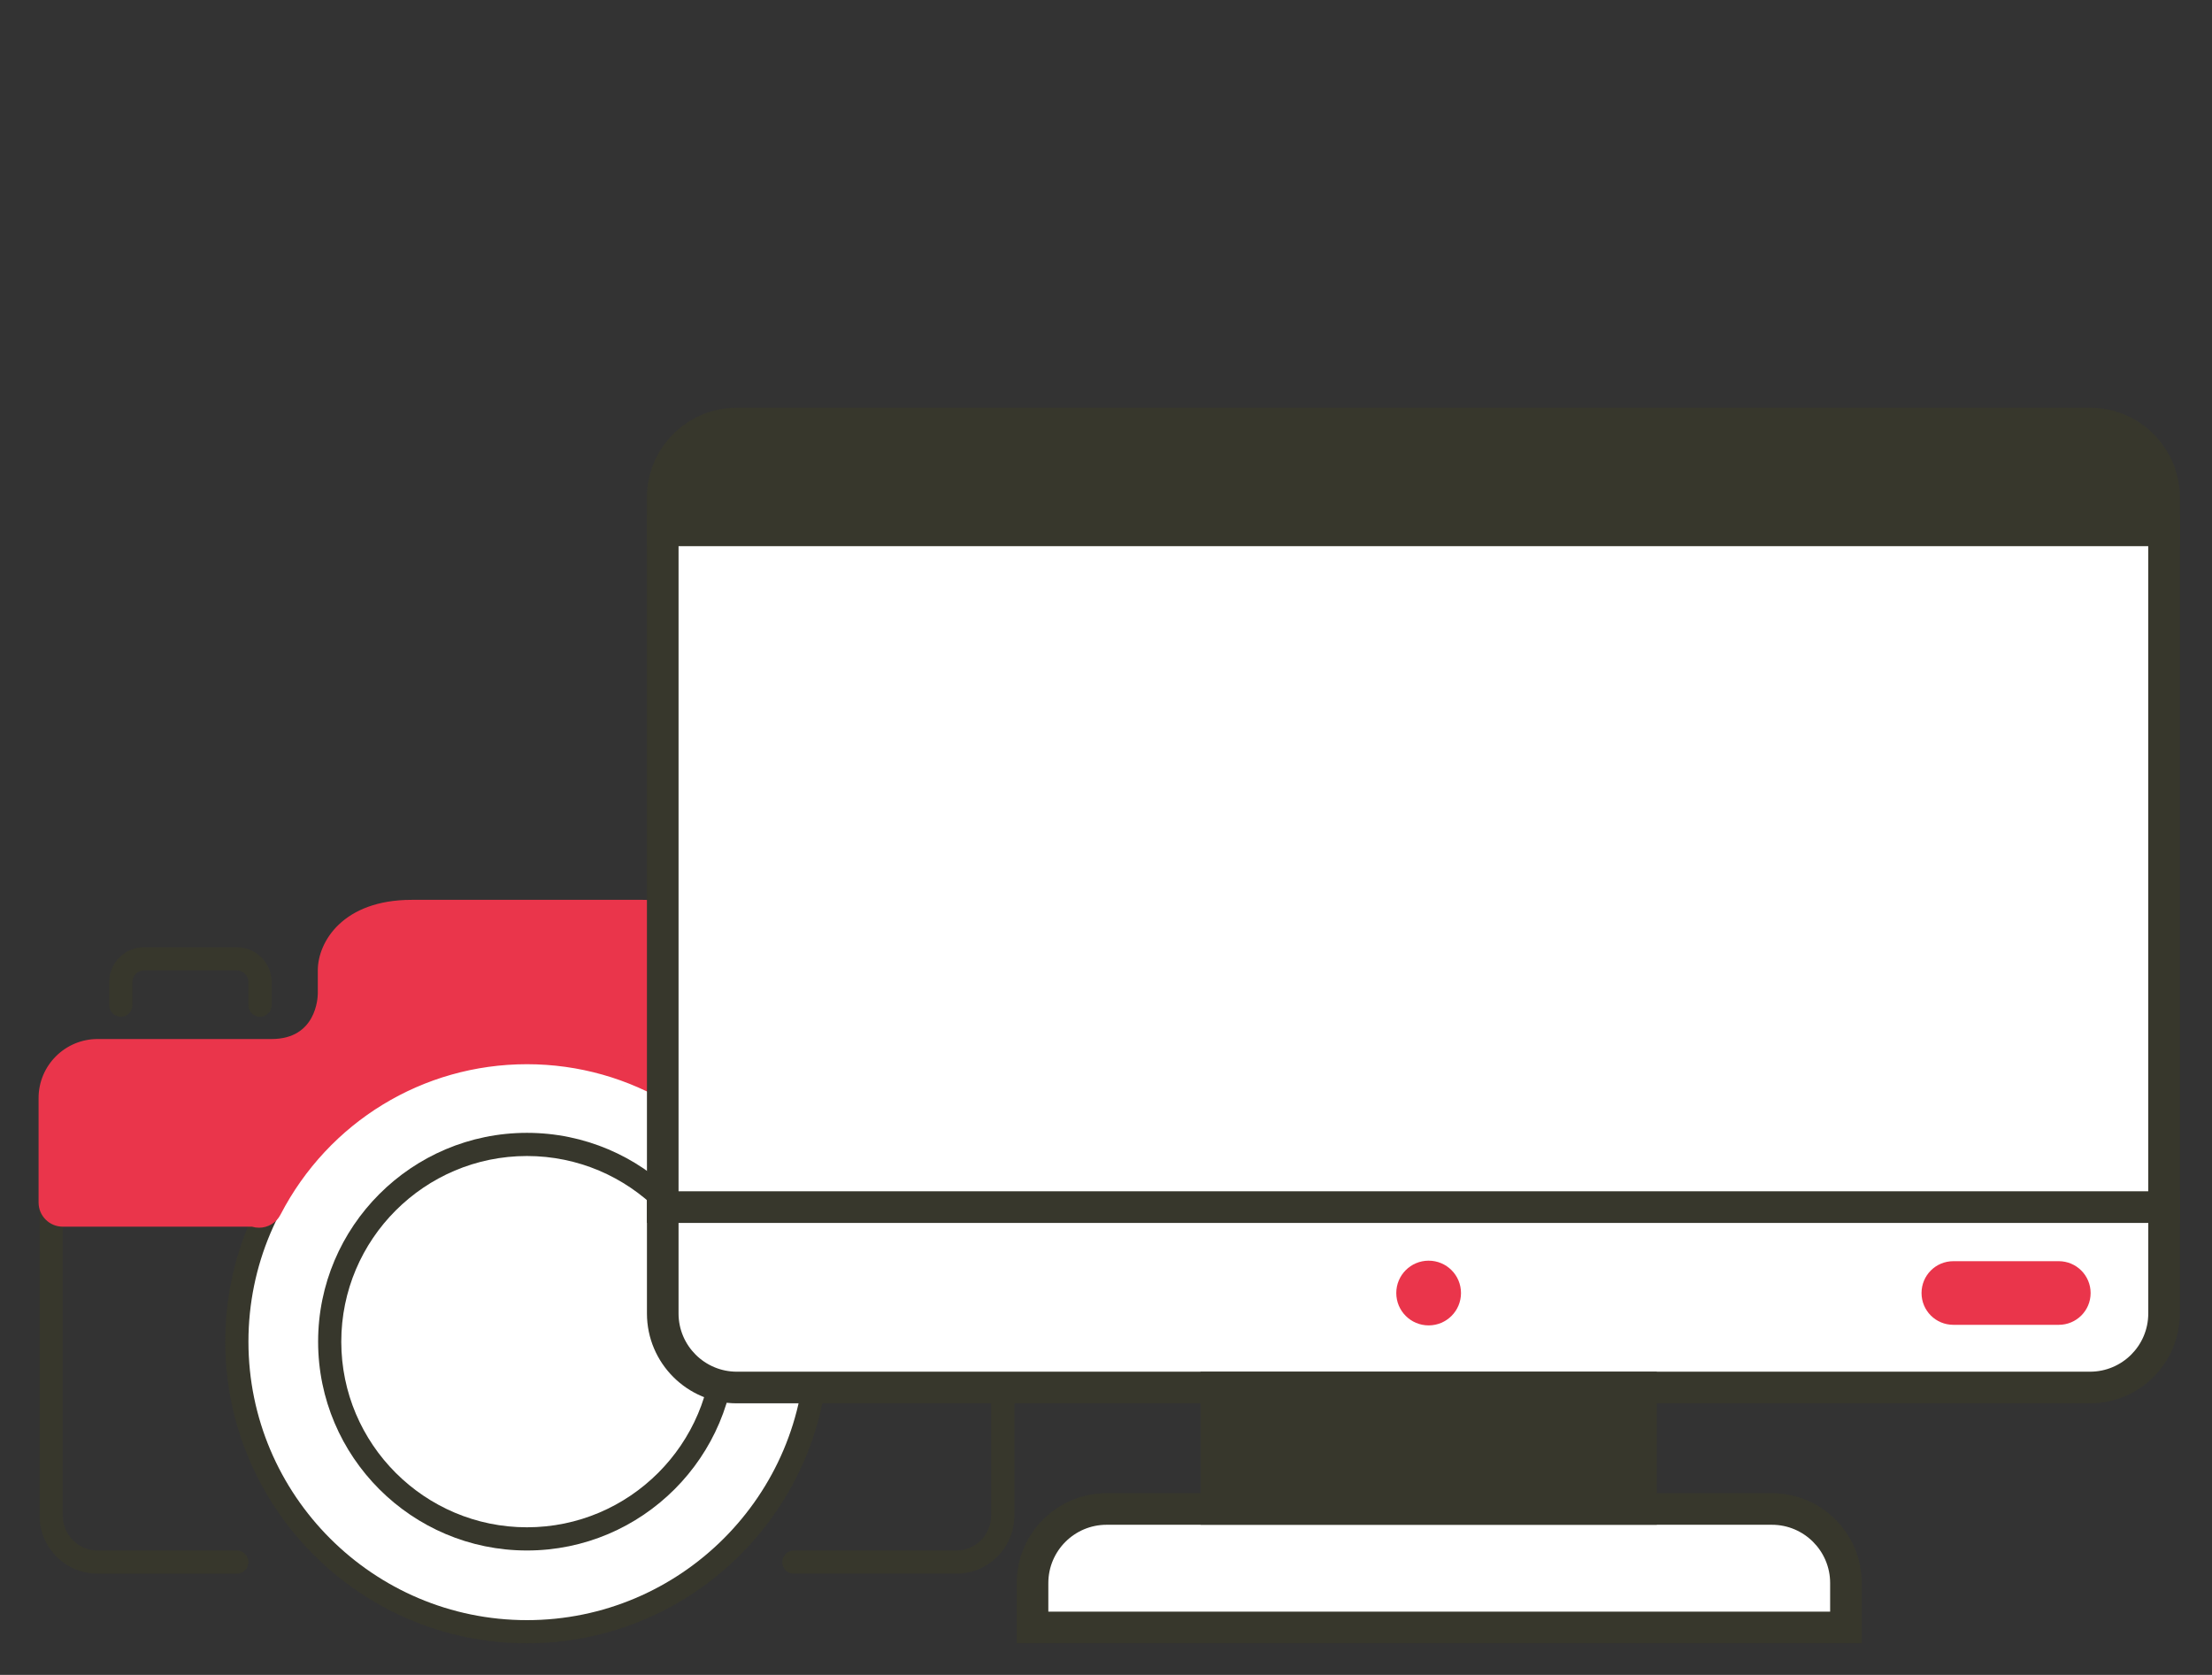 <?xml version="1.0" encoding="utf-8"?>
<!-- Generator: Adobe Illustrator 16.0.0, SVG Export Plug-In . SVG Version: 6.00 Build 0)  -->
<!DOCTYPE svg PUBLIC "-//W3C//DTD SVG 1.1//EN" "http://www.w3.org/Graphics/SVG/1.1/DTD/svg11.dtd">
<svg version="1.1" id="Livello_1" xmlns="http://www.w3.org/2000/svg" xmlns:xlink="http://www.w3.org/1999/xlink" x="0px" y="0px"
	 width="70px" height="53px" viewBox="0 0 70 53" enable-background="new 0 0 70 53" xml:space="preserve">
<rect x="0" y="0" width="70" height="53" fill="#333333" stroke="none"/>
<g>
	<g>
		<g>
			<path fill="#37372C" d="M30.264,32.911h-5.508c-1.415,0-1.468-1.321-1.47-1.47v-0.735c0-0.923-1.021-2.202-2.937-2.202h-7.322
				c-2.157,0-2.938,1.318-2.938,2.202v0.729c-0.002,0.063-0.036,1.476-1.492,1.476H3.089c-1.013,0-1.837,0.823-1.837,1.833v13.219
				c0,1.012,0.824,1.835,1.837,1.835h4.406c0.202,0,0.367-0.166,0.367-0.366c0-0.203-0.165-0.367-0.367-0.367H3.089
				c-0.608,0-1.103-0.496-1.103-1.102v-9.182h5.876c-0.473,1.133-0.733,2.373-0.733,3.674c0,5.264,4.283,9.546,9.547,9.546
				c5.266,0,9.549-4.282,9.549-9.546c0-1.301-0.265-2.541-0.737-3.674h5.877v9.182c0,0.605-0.493,1.102-1.101,1.102h-5.142
				c-0.202,0-0.367,0.166-0.367,0.367s0.165,0.366,0.367,0.366h5.142c1.013,0,1.835-0.823,1.835-1.835V34.745
				C32.099,33.734,31.277,32.911,30.264,32.911z"/>
		</g>
		<g>
			<path fill="#FFFFFF" d="M16.676,51.268c-4.859,0-8.814-3.953-8.814-8.812s3.955-8.813,8.814-8.813
				c4.86,0,8.813,3.953,8.813,8.813C25.49,47.314,21.536,51.268,16.676,51.268z"/>
		</g>
		<g>
			<g>
				<path fill="#EA354B" d="M25.144,38.473c-0.134,0-0.26-0.08-0.329-0.213c-1.586-3.063-4.706-4.966-8.139-4.966
					c-3.433,0-6.552,1.903-8.139,4.968c-0.068,0.131-0.202,0.206-0.34,0.206c-0.057,0-0.115-0.013-0.169-0.04l-6.042,0.006
					c-0.211,0-0.383-0.17-0.383-0.383v-3.306c0-0.817,0.667-1.483,1.486-1.483h5.507c1.805,0,1.843-1.75,1.843-1.824v-0.729
					c0-0.744,0.689-1.853,2.587-1.853h7.322c1.827,0,2.585,1.205,2.585,1.853v0.733c0,0.074,0.021,1.82,1.821,1.82h5.508
					c0.818,0,1.483,0.666,1.483,1.483v3.306c0,0.211-0.171,0.383-0.383,0.383h-6.059C25.253,38.46,25.198,38.473,25.144,38.473z"/>
			</g>
			<g>
				<path fill="#EA354B" d="M20.349,29.238c1.537,0,2.203,0.973,2.203,1.468v0.735c0,0.761,0.46,2.203,2.204,2.203h5.508
					c0.607,0,1.101,0.494,1.101,1.101v3.306h-6.059c-0.055,0-0.105,0.012-0.151,0.034c-1.589-3.067-4.792-5.173-8.479-5.173
					c-3.688,0-6.889,2.105-8.479,5.173c-0.046-0.022-0.097-0.034-0.151-0.034h-6.06v-3.306c0-0.606,0.495-1.101,1.103-1.101h5.507
					c1.74,0,2.219-1.438,2.226-2.203v-0.735c0-0.589,0.588-1.468,2.205-1.468H20.349 M20.349,28.475h-7.322
					c-2.179,0-2.97,1.334-2.97,2.231v0.735c-0.001,0.141-0.055,1.438-1.461,1.438H3.089c-1.03,0-1.868,0.837-1.868,1.866v3.306
					c0,0.424,0.342,0.766,0.765,0.766h5.986c0.074,0.022,0.15,0.033,0.225,0.033c0.277,0,0.544-0.148,0.68-0.414
					c1.521-2.936,4.509-4.76,7.799-4.76s6.279,1.824,7.799,4.76c0.136,0.266,0.403,0.414,0.68,0.414c0.075,0,0.15-0.011,0.225-0.033
					h5.984c0.423,0,0.765-0.342,0.765-0.766v-3.306c0-1.029-0.837-1.866-1.866-1.866h-5.508c-1.398,0-1.439-1.291-1.439-1.438
					v-0.735C23.317,29.77,22.286,28.475,20.349,28.475L20.349,28.475z"/>
			</g>
		</g>
		<g>
			<path fill="#37372C" d="M8.23,32.176c0.202,0,0.367-0.166,0.367-0.367v-0.731c0-0.606-0.494-1.103-1.101-1.103H4.557
				c-0.607,0-1.101,0.493-1.101,1.103v0.731c0,0.201,0.166,0.367,0.366,0.367c0.203,0,0.368-0.166,0.368-0.367v-0.731
				c0-0.203,0.165-0.369,0.367-0.369h2.938c0.202,0,0.367,0.166,0.367,0.369v0.731C7.862,32.01,8.027,32.176,8.23,32.176z"/>
		</g>
		<g>
			<g>
				<path fill="#FFFFFF" d="M16.676,48.564c-3.369,0-6.109-2.74-6.109-6.108c0-3.369,2.741-6.108,6.109-6.108
					c3.368,0,6.109,2.739,6.109,6.108C22.786,45.824,20.045,48.564,16.676,48.564z"/>
			</g>
			<g>
				<g>
					<path fill="#37372C" d="M16.676,36.848c3.093,0,5.609,2.516,5.609,5.608c0,3.092-2.516,5.608-5.609,5.608
						c-3.093,0-5.609-2.519-5.609-5.608C11.067,39.363,13.583,36.848,16.676,36.848 M16.676,35.848
						c-3.645,0-6.609,2.963-6.609,6.608c0,3.644,2.964,6.608,6.609,6.608c3.646,0,6.609-2.965,6.609-6.608
						C23.286,38.811,20.322,35.848,16.676,35.848L16.676,35.848z"/>
				</g>
			</g>
		</g>
		<g>
			<path fill="#FFFFFF" d="M16.676,48.33c-3.24,0-5.876-2.635-5.876-5.874c0-3.24,2.636-5.875,5.876-5.875
				c3.239,0,5.875,2.636,5.875,5.875S19.916,48.33,16.676,48.33z"/>
		</g>
	</g>
	<g>
		<path fill="#37372C" d="M66.139,13.401H23.315c-1.294,0-2.343,1.048-2.343,2.342v1.04h47.51v-1.04
			C68.482,14.449,67.434,13.401,66.139,13.401z"/>
		<path fill="#37372C" d="M68.982,17.283h-48.51v-1.54c0-1.567,1.275-2.842,2.843-2.842h42.824c1.568,0,2.844,1.275,2.844,2.842
			V17.283L68.982,17.283z M21.472,16.283h46.51v-0.54c0-1.016-0.828-1.842-1.844-1.842H23.315c-1.016,0-1.843,0.827-1.843,1.842
			V16.283z"/>
	</g>
	<g>
		<path fill="#FFFFFF" d="M20.973,38.197v3.367c0,1.293,1.048,2.342,2.343,2.342h42.823c1.295,0,2.344-1.049,2.344-2.342v-3.367
			H20.973z"/>
		<path fill="#37372C" d="M66.139,44.407H23.316c-1.567,0-2.843-1.275-2.843-2.843v-3.867h48.509v3.867
			C68.982,43.132,67.707,44.407,66.139,44.407z M21.473,38.697v2.867c0,1.016,0.827,1.842,1.843,1.842h42.823
			c1.019,0,1.844-0.826,1.844-1.842v-2.867H21.473z"/>
	</g>
	<g>
		<path fill="#FFFFFF" d="M58.416,51.499v-1.405c0-1.295-1.048-2.344-2.343-2.344H35.019c-1.295,0-2.344,1.049-2.344,2.344v1.405
			H58.416z"/>
		<path fill="#37372C" d="M58.916,51.999H32.175v-1.905c0-1.568,1.276-2.844,2.844-2.844h21.054c1.567,0,2.843,1.275,2.843,2.844
			V51.999z M33.175,50.999h24.741v-0.905c0-1.017-0.827-1.844-1.843-1.844H35.019c-1.017,0-1.844,0.827-1.844,1.844V50.999z"/>
	</g>
	<g>
		<rect x="38.493" y="43.907" fill="#37372C" width="13.438" height="3.842"/>
		<path fill="#37372C" d="M52.432,48.249H37.993v-4.842h14.438V48.249L52.432,48.249z M38.993,47.249h12.438v-2.842H38.993V47.249z"
			/>
	</g>
	<g>
		<path fill="#EA354B" d="M66.159,40.917c0,0.558-0.452,1.006-1.009,1.006h-3.334c-0.56,0-1.008-0.45-1.008-1.006l0,0
			c0-0.558,0.448-1.008,1.008-1.008h3.334C65.708,39.91,66.159,40.361,66.159,40.917L66.159,40.917z"/>
	</g>
	<g>
		<path fill="#EA354B" d="M46.234,40.917c0,0.567-0.459,1.024-1.024,1.024l0,0c-0.565,0-1.024-0.457-1.024-1.024l0,0
			c0-0.567,0.459-1.024,1.024-1.024l0,0C45.775,39.893,46.234,40.35,46.234,40.917L46.234,40.917z"/>
	</g>
	<g>
		<polyline fill="#FFFFFF" points="20.973,38.197 20.973,16.783 68.482,16.783 68.482,38.197 20.973,38.197 		"/>
		<path fill="#37372C" d="M68.982,38.697H20.473V16.283h48.509V38.697z M21.473,37.697h46.509V17.283H21.473V37.697z"/>
	</g>
</g>
</svg>

